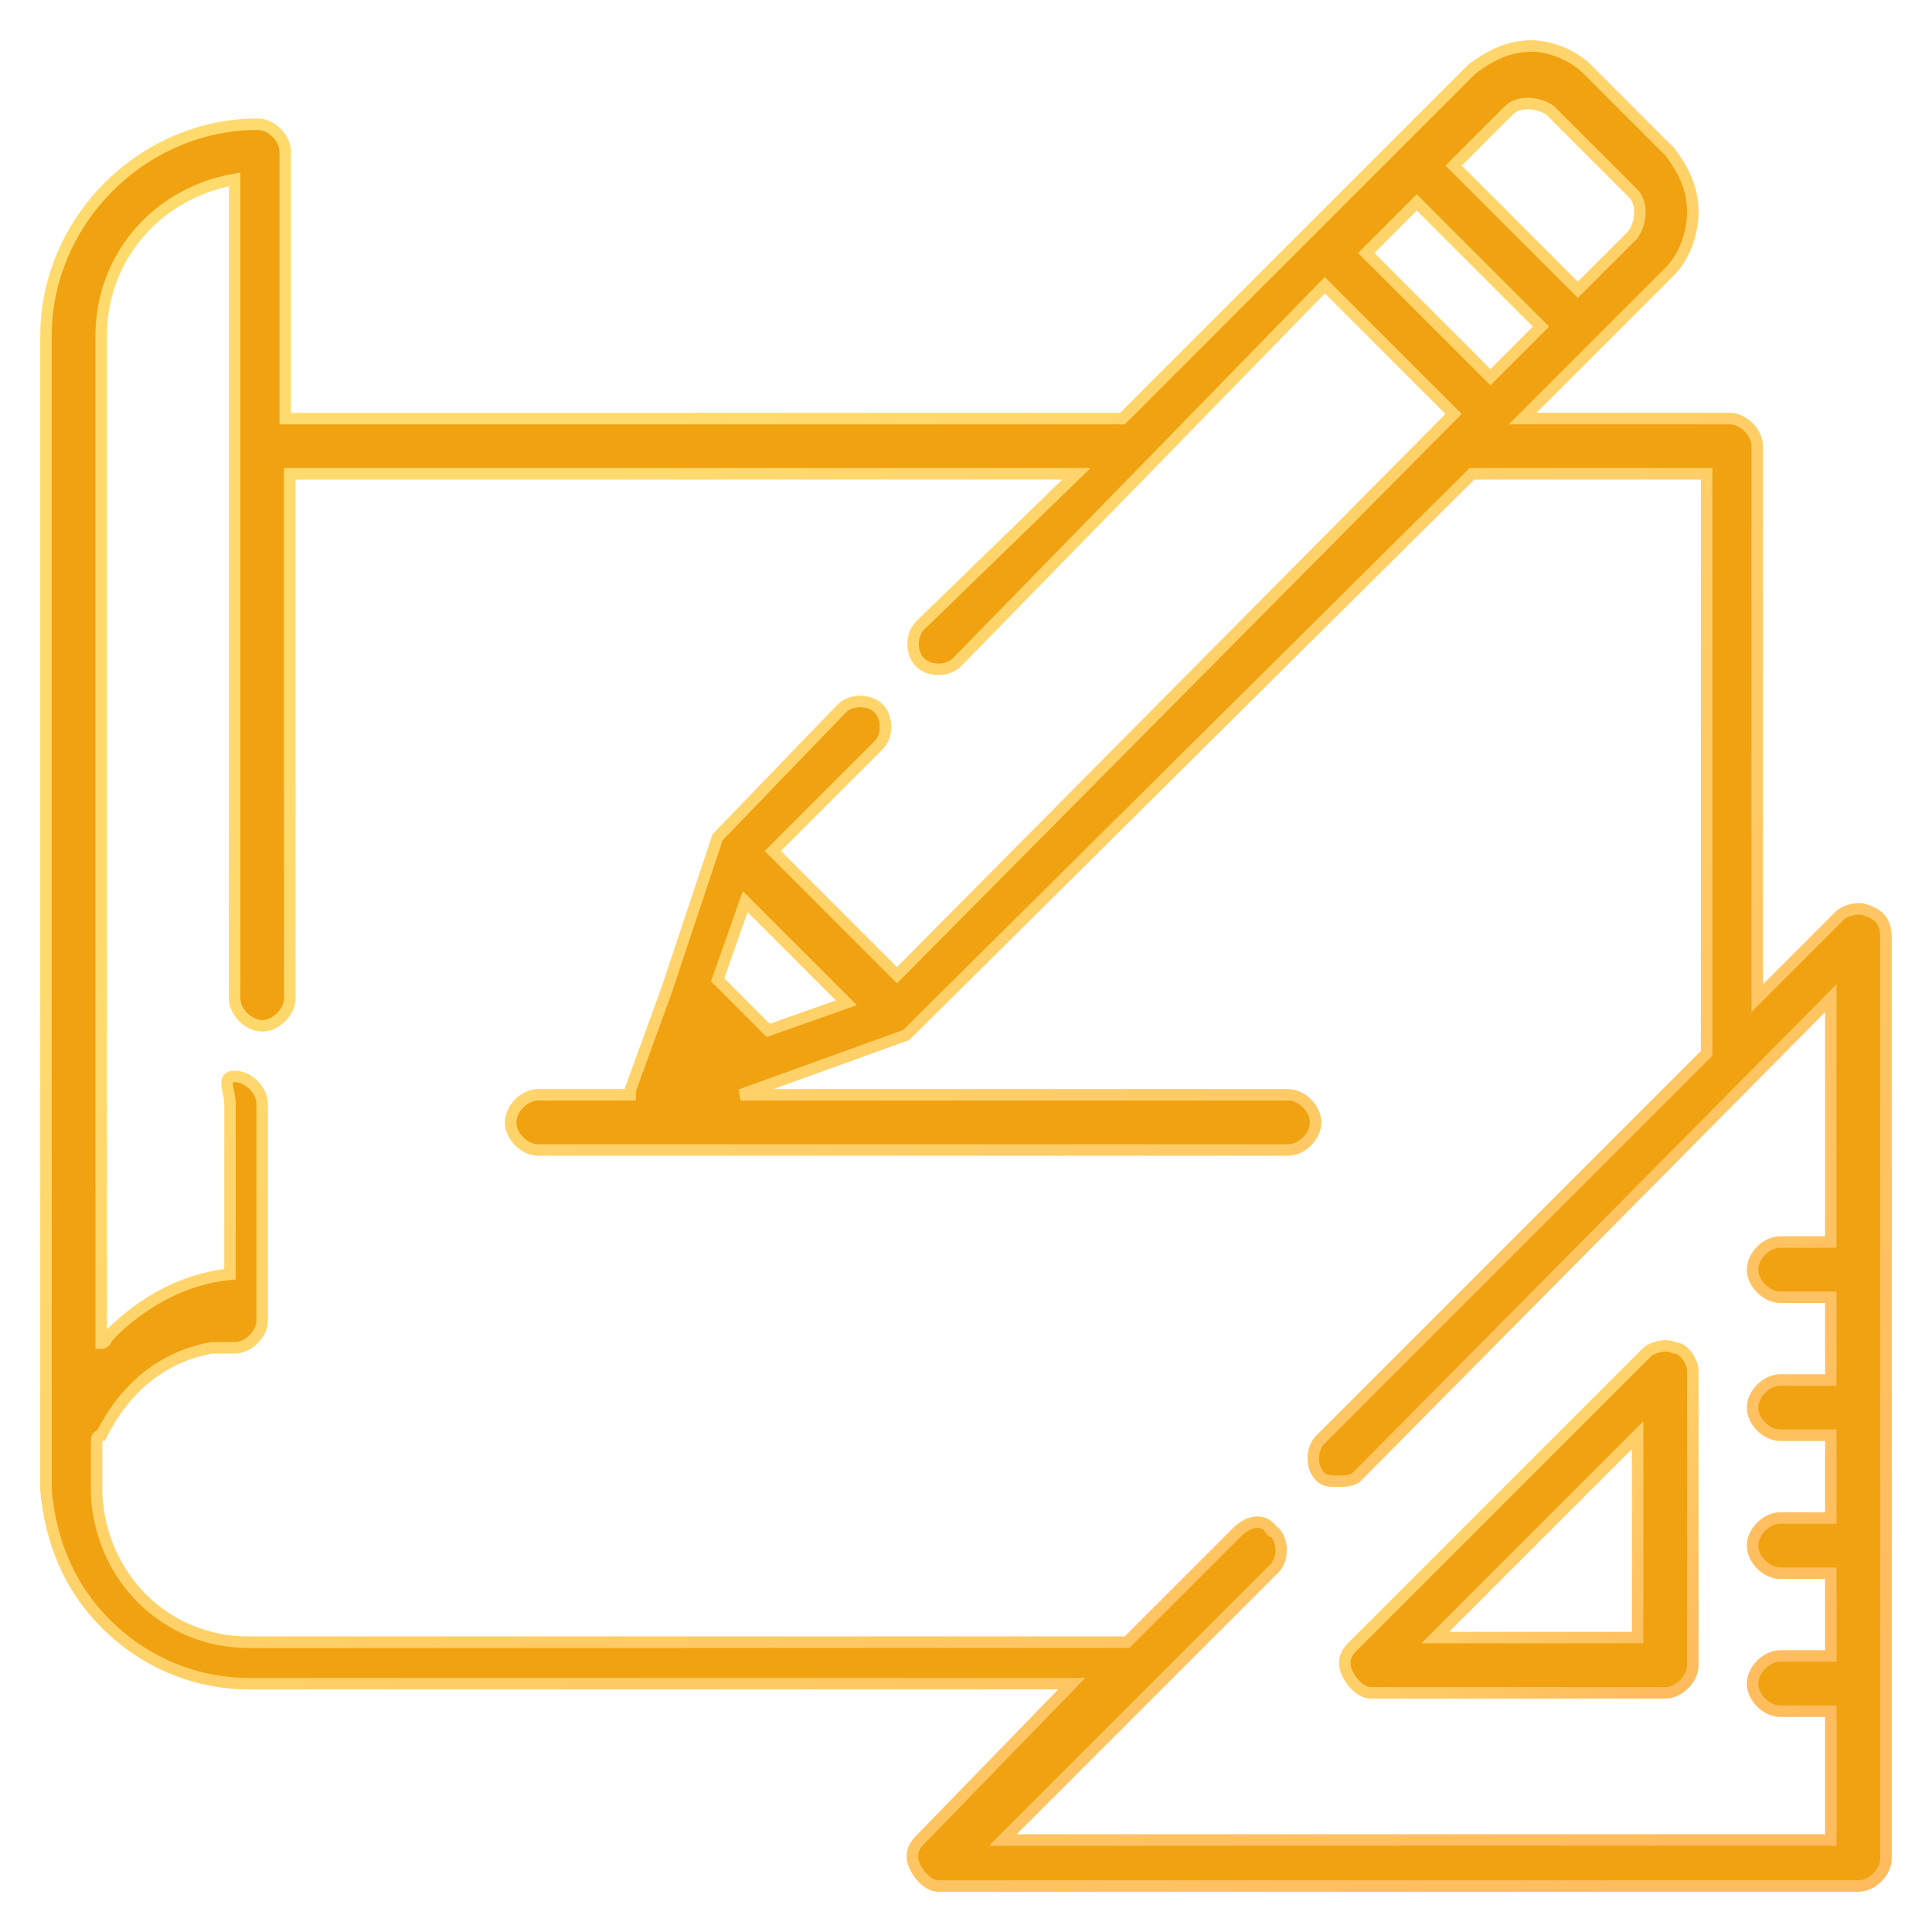 <?xml version="1.0" encoding="utf-8"?>
<!-- Generator: Adobe Illustrator 23.0.3, SVG Export Plug-In . SVG Version: 6.00 Build 0)  -->
<svg version="1.1" id="Layer_1" xmlns="http://www.w3.org/2000/svg" xmlns:xlink="http://www.w3.org/1999/xlink" x="0px" y="0px"
	 viewBox="0 0 42 42" style="enable-background:new 0 0 42 42;" xml:space="preserve">
<style type="text/css">
	.st0{fill:#F0A211;stroke:url(#SVGID_1_);stroke-width:0.25;}
	.st1{fill:#F0A211;stroke:url(#SVGID_2_);stroke-width:0.25;}
</style>
<linearGradient id="SVGID_1_" gradientUnits="userSpaceOnUse" x1="29.59" y1="829.221" x2="36.166" y2="836.459" gradientTransform="matrix(1 0 0 1 0 -800)">
	<stop  offset="0.259" style="stop-color:#FFDB6E"/>
	<stop  offset="1" style="stop-color:#FFBC5E"/>
</linearGradient>
<path class="st0" d="M36.4,29.3c-0.2-0.1-0.5,0-0.6,0.1l-6.4,6.4c-0.2,0.2-0.2,0.4-0.1,0.6c0.1,0.2,0.3,0.4,0.5,0.4h6.4
	c0.3,0,0.6-0.3,0.6-0.6v-6.4C36.8,29.6,36.6,29.3,36.4,29.3z M31.2,35.6l4.4-4.4v4.4H31.2z"/>
<linearGradient id="SVGID_2_" gradientUnits="userSpaceOnUse" x1="2.969" y1="801.27" x2="37.502" y2="839.403" gradientTransform="matrix(1 0 0 1 0 -800)">
	<stop  offset="0.259" style="stop-color:#FFDB6E"/>
	<stop  offset="1" style="stop-color:#FFBC5E"/>
</linearGradient>
<path class="st1" d="M40.6,19.8c-0.2-0.1-0.5,0-0.6,0.1l-1.8,1.8v-12c0-0.3-0.3-0.6-0.6-0.6h-4.5l1.6-1.6l0,0l1.6-1.6
	c0.3-0.3,0.5-0.8,0.5-1.3s-0.2-0.9-0.5-1.3l-1.8-1.8C34.2,1.2,33.7,1,33.3,1c-0.5,0-0.9,0.2-1.3,0.5l-1.6,1.6L28.5,5l-4.1,4.1H6.2
	V3.3c0-0.3-0.3-0.6-0.6-0.6C3.1,2.7,1,4.8,1,7.3v25v0.1c0.1,1.1,0.5,2.1,1.3,2.9c0.8,0.8,1.9,1.3,3.1,1.3h17.9L20,40
	c-0.2,0.2-0.2,0.4-0.1,0.6c0.1,0.2,0.3,0.4,0.5,0.4h20c0.3,0,0.6-0.3,0.6-0.6v-20C41,20.1,40.9,19.9,40.6,19.8z M32.8,2.4
	c0.2-0.2,0.6-0.2,0.9,0l1.8,1.8c0.2,0.2,0.2,0.6,0,0.9l-1.2,1.2l-2.7-2.7L32.8,2.4z M30.8,4.4l2.7,2.7l-1.1,1.1l-2.7-2.7L30.8,4.4z
	 M39.8,27h-1.1c-0.3,0-0.6,0.3-0.6,0.6c0,0.3,0.3,0.6,0.6,0.6h1.1V30h-1.1c-0.3,0-0.6,0.3-0.6,0.6s0.3,0.6,0.6,0.6h1.1V33h-1.1
	c-0.3,0-0.6,0.3-0.6,0.6s0.3,0.6,0.6,0.6h1.1V36h-1.1c-0.3,0-0.6,0.3-0.6,0.6s0.3,0.6,0.6,0.6h1.1V40h-18l5.9-5.9
	c0.2-0.2,0.2-0.6,0-0.8c0,0-0.1,0-0.1-0.1c-0.2-0.2-0.5-0.1-0.7,0.1l-2.4,2.4H5.4c-1.8,0-3.2-1.4-3.3-3.2c0-0.1,0-0.2,0-0.3l0,0
	c0-0.1,0-0.1,0-0.2l0,0v-0.1l0,0v-0.1c0,0,0,0,0-0.1v-0.1v-0.1c0,0,0,0,0-0.1v-0.1l0,0c0,0,0-0.1,0.1-0.1l0,0c0.5-1,1.3-1.7,2.4-1.9
	l0,0h0.1l0,0h0.1l0,0h0.1l0,0c0.1,0,0.1,0,0.2,0c0.3,0,0.6-0.3,0.6-0.6V24c0-0.3-0.3-0.6-0.6-0.6S5,23.7,5,24v3.7
	c-1,0.1-1.9,0.6-2.6,1.3c-0.1,0.1-0.1,0.2-0.2,0.2V7.3c0-1.7,1.2-3.1,2.9-3.4v17.8c0,0.3,0.3,0.6,0.6,0.6c0.3,0,0.6-0.3,0.6-0.6
	V10.3h17.1L20,13.6c-0.2,0.2-0.2,0.6,0,0.8s0.6,0.2,0.8,0l4.2-4.3l0,0l3.8-3.9L31.6,9l-0.3,0.3l0,0L19.5,21.2l-2.7-2.7l2.3-2.3
	c0.2-0.2,0.2-0.6,0-0.8s-0.6-0.2-0.8,0l-2.7,2.8l0,0l0,0l0,0l0,0l0,0l0,0l0,0l0,0l-1.1,3.3l-0.8,2.2v0.1h-2c-0.3,0-0.6,0.3-0.6,0.6
	c0,0.3,0.3,0.6,0.6,0.6H28c0.3,0,0.6-0.3,0.6-0.6c0-0.3-0.3-0.6-0.6-0.6H16.1l3.6-1.3l0,0l0,0l0,0l0,0l0,0l0,0l0,0l0,0L32,10.3h5.1
	v12.6l-8.4,8.4c-0.2,0.2-0.2,0.6,0,0.8l0,0c0.1,0.1,0.2,0.1,0.4,0.1c0.1,0,0.3,0,0.4-0.1l0,0l0,0l10.3-10.4V27z M18.4,21.8l-1.7,0.6
	l-1.1-1.1l0.6-1.7L18.4,21.8z"/>
</svg>
